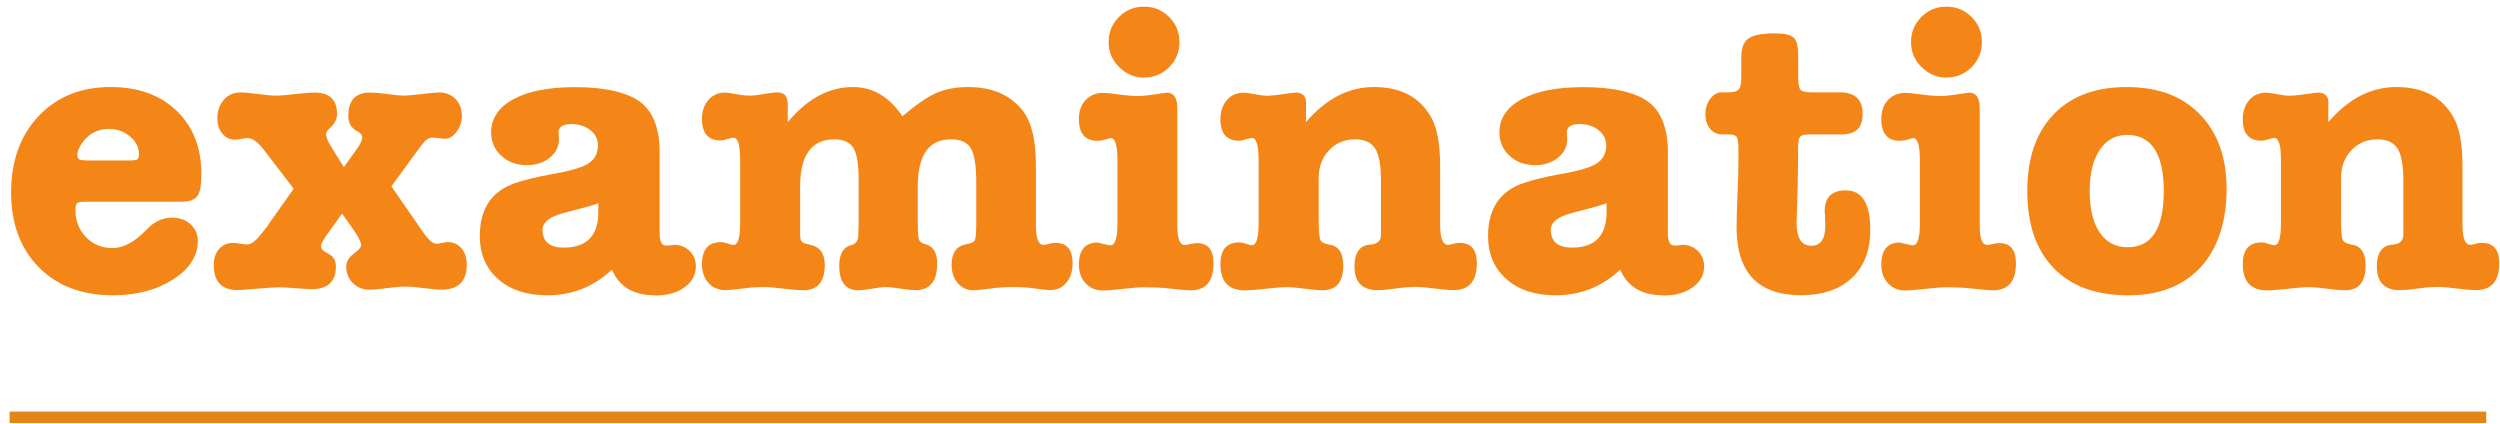 <?xml version="1.0" encoding="UTF-8"?><svg id="_レイヤー_1" xmlns="http://www.w3.org/2000/svg" viewBox="0 0 218 37"><defs><style>.cls-1{fill:#f48617;stroke-width:0px;}.cls-2{fill:none;stroke:#e48617;stroke-miterlimit:10;}</style></defs><path class="cls-1" d="M17.56,15.21c0,.95-.12,1.59-.36,1.9-.24.32-.71.48-1.41.48H7.49c-.41,0-.66.04-.76.12-.1.08-.15.28-.15.59,0,.95.31,1.75.92,2.38.61.63,1.38.95,2.31.95s1.93-.52,2.92-1.56c.68-.73,1.43-1.09,2.24-1.09.68,0,1.23.19,1.65.58.42.39.63.87.63,1.46,0,1.31-.72,2.43-2.16,3.35s-3.19,1.38-5.25,1.38c-2.7,0-4.85-.82-6.46-2.45-1.61-1.63-2.41-3.81-2.41-6.53s.8-4.96,2.4-6.65c1.6-1.69,3.69-2.53,6.27-2.53,2.4,0,4.32.69,5.76,2.07s2.16,3.23,2.16,5.54ZM6.75,13.51c0,.14.03.25.1.34.07.09.31.14.71.14h3.81c.34,0,.55-.04.63-.12s.12-.22.12-.42c0-.59-.26-1.11-.78-1.55-.52-.44-1.13-.66-1.84-.66-.91,0-1.64.35-2.21,1.05-.36.45-.54.86-.54,1.22Z"/><path class="cls-1" d="M23.37,19.62l2.24-3.16-2.55-3.33c-.54-.72-1.03-1.09-1.46-1.09-.11,0-.3.02-.56.07-.26.05-.45.07-.56.07-.43,0-.79-.18-1.09-.53-.29-.35-.44-.79-.44-1.31,0-.66.19-1.2.56-1.63.37-.43.86-.65,1.45-.65.34,0,.86.05,1.55.14.69.09,1.22.14,1.58.14.34,0,1-.06,1.97-.17.59-.07,1.04-.1,1.36-.1,1.31,0,1.97.62,1.97,1.87,0,.45-.21.87-.65,1.26-.2.18-.31.35-.31.51,0,.25.17.65.51,1.19l1.05,1.67,1.19-1.67c.27-.39.41-.7.41-.95,0-.18-.15-.35-.44-.51-.52-.27-.78-.71-.78-1.33,0-1.36.63-2.04,1.9-2.04.32,0,.74.03,1.26.1.86.11,1.42.17,1.67.17.2,0,.71-.04,1.53-.14.82-.09,1.33-.14,1.53-.14.59,0,1.07.19,1.45.56.37.37.56.87.56,1.48,0,.52-.15.99-.46,1.39-.31.41-.64.61-1,.61-.11,0-.29-.02-.54-.05-.25-.03-.43-.05-.54-.05-.32,0-.61.18-.88.54l-.44.58-2.28,3.13,2.82,4.08c.43.61.8.92,1.12.92.11,0,.27-.02.48-.07.2-.04.36-.07.48-.07.5,0,.9.18,1.21.54.31.36.46.84.46,1.43,0,1.45-.74,2.18-2.21,2.18-.27,0-.67-.03-1.19-.1-.86-.11-1.51-.17-1.94-.17-.36,0-.89.04-1.58.13-.69.09-1.22.14-1.58.14-.57,0-1.04-.19-1.43-.58-.39-.38-.58-.86-.58-1.43,0-.43.22-.8.65-1.12.43-.32.65-.57.65-.75,0-.25-.2-.67-.61-1.26l-1.05-1.5-1.36,1.9c-.32.45-.48.77-.48.95,0,.23.21.45.65.66.43.22.65.58.65,1.11,0,1.31-.7,1.97-2.11,1.97-.32,0-.8-.03-1.45-.08-.65-.06-1.13-.08-1.45-.08-.23,0-1.04.06-2.45.17-.43.05-.8.07-1.12.07-1.38,0-2.07-.73-2.07-2.18,0-.57.15-1.03.46-1.39.31-.36.71-.54,1.21-.54.14,0,.34.02.61.07.27.04.48.07.61.07.34,0,.74-.28,1.19-.85l.68-.85Z"/><path class="cls-1" d="M57.1,25.75c-1.86,0-3.11-.75-3.74-2.24-1.59,1.5-3.47,2.24-5.64,2.24-1.79,0-3.22-.47-4.28-1.41-1.07-.94-1.6-2.19-1.6-3.76,0-2.38,1.03-3.92,3.09-4.62.88-.29,1.9-.54,3.06-.75,1.61-.27,2.7-.58,3.28-.93.58-.35.87-.89.87-1.62,0-.52-.22-.96-.66-1.31-.44-.35-.99-.53-1.65-.53-.75,0-1.12.24-1.12.71,0,.16.01.32.03.48v.14c0,.63-.27,1.17-.8,1.6-.53.43-1.2.65-1.99.65-.91,0-1.66-.27-2.24-.82-.59-.54-.88-1.22-.88-2.04,0-1.22.65-2.19,1.94-2.89s3.07-1.05,5.34-1.05c2.45,0,4.27.37,5.47,1.12,1.29.82,1.94,2.34,1.94,4.56v7.04c0,.73.18,1.09.54,1.09.18,0,.35-.01.51-.03.07-.02.15-.03.24-.03.52,0,.96.18,1.33.54.36.36.54.8.54,1.33,0,.75-.33,1.36-1,1.84-.67.48-1.52.71-2.57.71ZM52.17,18.47v-.75c-.16.09-1.16.37-2.99.85-1.25.32-1.87.81-1.87,1.46,0,1.04.61,1.56,1.84,1.56,2.02,0,3.03-1.04,3.03-3.13Z"/><path class="cls-1" d="M68.69,9.09v1.56c1.7-2.04,3.59-3.06,5.68-3.06,1.75,0,3.18.85,4.32,2.55,1.13-.97,2.1-1.64,2.91-2.01.8-.36,1.74-.54,2.81-.54,2.15,0,3.76.71,4.83,2.14.73.98,1.09,2.54,1.09,4.69v5.2c0,1.16.22,1.73.65,1.73.14,0,.32-.03.54-.1.11-.04.28-.07.51-.07,1,0,1.5.59,1.5,1.77,0,.7-.18,1.27-.54,1.7-.36.43-.84.65-1.43.65-.07,0-.4-.03-.99-.1l-.75-.1c-.36-.04-.84-.07-1.43-.07-.73,0-1.43.05-2.11.14-.68.09-1.16.14-1.43.14-.54,0-.99-.21-1.34-.63-.35-.42-.53-.95-.53-1.58,0-1.04.42-1.64,1.26-1.8.43-.07.69-.19.77-.37.08-.18.12-.68.12-1.5v-3.5c0-1.45-.15-2.44-.46-2.98-.31-.53-.89-.8-1.75-.8-1.93,0-2.89,1.37-2.89,4.11v3.16c0,.77.03,1.26.1,1.46.07.21.25.34.54.41.7.16,1.05.73,1.05,1.7,0,1.54-.63,2.31-1.9,2.31-.25,0-.6-.03-1.05-.1-.75-.11-1.25-.17-1.5-.17-.27,0-.67.05-1.21.14-.53.09-.93.14-1.21.14-1.11,0-1.67-.71-1.67-2.14,0-1.02.35-1.62,1.05-1.8.38-.09.59-.36.61-.82.02-.61.03-.99.03-1.12v-3.84c0-1.29-.15-2.19-.46-2.69s-.86-.75-1.65-.75c-1.99,0-2.99,1.37-2.99,4.11v4.11c0,.36.04.6.14.7.09.1.32.19.68.26.88.16,1.33.75,1.33,1.77,0,1.47-.62,2.21-1.87,2.21-.39,0-.96-.05-1.72-.14-.76-.09-1.33-.14-1.72-.14-.52,0-1.05.03-1.6.1-.91.11-1.48.17-1.73.17-.63,0-1.14-.21-1.51-.63-.37-.42-.56-.96-.56-1.61,0-1.29.54-1.94,1.63-1.94.18,0,.39.04.61.12.23.08.4.12.51.12.38,0,.58-.63.58-1.9v-5.51c0-1.29-.19-1.94-.58-1.94-.09,0-.27.04-.53.12-.26.08-.46.12-.59.12-1.09,0-1.63-.63-1.63-1.9,0-.66.19-1.2.56-1.63.37-.43.87-.65,1.48-.65.14,0,.51.06,1.12.17.36.07.7.1,1.02.1.27,0,.67-.04,1.21-.14.53-.09.94-.14,1.21-.14.59,0,.88.34.88,1.02Z"/><path class="cls-1" d="M101.71,8.07c.63,0,.95.44.95,1.33v10.23c0,1.16.21,1.73.65,1.73.09,0,.25-.03.49-.08.24-.06.44-.08.59-.08.95,0,1.43.59,1.43,1.77,0,1.56-.67,2.35-2.01,2.35-.23,0-.86-.06-1.9-.17-.63-.07-1.36-.1-2.18-.1-.41,0-1.01.05-1.8.14-.79.09-1.38.14-1.77.14-.61,0-1.11-.21-1.5-.63-.39-.42-.58-.96-.58-1.61,0-1.29.54-1.94,1.63-1.94l.88.21c.09.02.17.03.24.03.41,0,.61-.63.61-1.9v-5.51c0-1.29-.19-1.94-.58-1.94-.07,0-.27.06-.61.17-.23.04-.41.07-.54.07-1.09,0-1.63-.63-1.63-1.9,0-.68.19-1.23.58-1.65.38-.42.9-.63,1.53-.63.25,0,.61.03,1.09.1.79.11,1.43.17,1.9.17.38,0,.88-.04,1.5-.14.61-.09.95-.14,1.02-.14ZM99.77,6.77c-.84,0-1.56-.31-2.18-.92s-.92-1.34-.92-2.18.3-1.59.9-2.19,1.33-.9,2.19-.9,1.59.3,2.19.9c.6.6.9,1.33.9,2.19s-.3,1.59-.9,2.19c-.6.6-1.33.9-2.19.9Z"/><path class="cls-1" d="M113.88,9.02v1.63c1.75-2.04,3.72-3.06,5.92-3.06,2.36,0,4.02.88,5,2.65.52.91.78,2.33.78,4.28v5.1c0,1.16.23,1.73.68,1.73.11,0,.28-.03.51-.1.11-.04.28-.07.51-.07,1,0,1.5.59,1.5,1.77,0,1.56-.68,2.35-2.04,2.35-.36,0-.91-.05-1.63-.14-.73-.09-1.27-.14-1.63-.14-.57,0-1.17.05-1.8.14-.63.09-1.16.14-1.56.14-1.34,0-2.01-.69-2.01-2.07,0-1.2.46-1.84,1.39-1.9.61-.05.92-.33.92-.85v-4.76c0-1.31-.17-2.24-.51-2.77-.34-.53-.92-.8-1.73-.8-.93,0-1.7.32-2.29.95-.6.63-.9,1.44-.9,2.41v3.54c0,1.02.04,1.64.14,1.85.09.22.35.36.78.43.82.11,1.22.72,1.22,1.84,0,1.43-.6,2.14-1.8,2.14-.34,0-.76-.03-1.26-.1-.84-.11-1.46-.17-1.87-.17s-1.01.05-1.82.14c-.81.09-1.41.14-1.82.14-1.43,0-2.14-.76-2.14-2.28,0-1.27.54-1.9,1.63-1.9.18,0,.38.04.61.12.23.08.4.12.51.12.38,0,.58-.63.58-1.9v-5.51c0-1.29-.19-1.94-.58-1.94-.09,0-.27.04-.53.12-.26.08-.46.12-.59.12-1.09,0-1.63-.62-1.63-1.87,0-.68.19-1.23.56-1.67.37-.43.87-.65,1.48-.65.18,0,.57.06,1.16.17.34.07.63.1.88.1.27,0,.74-.04,1.39-.14.66-.09,1.02-.14,1.09-.14.61,0,.92.32.92.95Z"/><path class="cls-1" d="M145.02,25.75c-1.86,0-3.11-.75-3.74-2.24-1.59,1.5-3.47,2.24-5.64,2.24-1.79,0-3.22-.47-4.28-1.41-1.07-.94-1.6-2.19-1.6-3.76,0-2.38,1.03-3.92,3.09-4.62.88-.29,1.9-.54,3.06-.75,1.61-.27,2.7-.58,3.28-.93.58-.35.87-.89.87-1.62,0-.52-.22-.96-.66-1.31-.44-.35-.99-.53-1.65-.53-.75,0-1.12.24-1.12.71,0,.16.01.32.03.48v.14c0,.63-.27,1.17-.8,1.6-.53.43-1.2.65-1.99.65-.91,0-1.66-.27-2.24-.82-.59-.54-.88-1.22-.88-2.04,0-1.22.65-2.19,1.94-2.89s3.07-1.05,5.34-1.05c2.45,0,4.27.37,5.47,1.12,1.29.82,1.94,2.34,1.94,4.56v7.04c0,.73.18,1.09.54,1.09.18,0,.35-.01.51-.03.07-.02.15-.03.24-.03.52,0,.96.18,1.33.54.36.36.54.8.54,1.33,0,.75-.33,1.36-1,1.84-.67.48-1.52.71-2.57.71ZM140.09,18.47v-.75c-.16.09-1.16.37-2.99.85-1.25.32-1.87.81-1.87,1.46,0,1.04.61,1.56,1.84,1.56,2.02,0,3.03-1.04,3.03-3.13Z"/><path class="cls-1" d="M156.79,12.72v1.39l-.03,2.11-.07,2.28c-.02.75-.03,1.05-.03.92,0,1.34.43,2.01,1.29,2.01.82,0,1.22-.6,1.22-1.8,0-.18-.01-.32-.03-.41v-.44c-.02-.16-.03-.27-.03-.34,0-1.22.61-1.84,1.84-1.84,1.43,0,2.14,1.14,2.14,3.43,0,1.79-.53,3.19-1.6,4.2s-2.55,1.51-4.45,1.51c-3.74,0-5.61-1.97-5.61-5.92,0-.63.03-1.59.08-2.86.06-1.27.08-2.22.08-2.86v-1.09c0-.57-.05-.92-.15-1.07-.1-.15-.35-.22-.73-.22h-.54c-.43,0-.78-.16-1.05-.49-.27-.33-.41-.75-.41-1.28s.14-.97.43-1.34c.28-.38.62-.56,1-.56h.65c.54,0,.86-.16.95-.48.07-.18.1-.49.1-.92v-1.67c0-.79.21-1.34.63-1.63.42-.29,1.18-.44,2.29-.44.79,0,1.33.11,1.61.34s.43.73.43,1.5v1.84c0,.66.06,1.07.19,1.22.12.16.45.24.97.24h2.45c1.34,0,2.01.62,2.01,1.87s-.61,1.8-1.84,1.8h-2.79c-.48,0-.76.08-.85.24-.09.16-.14.41-.14.75Z"/><path class="cls-1" d="M171.68,8.07c.63,0,.95.44.95,1.33v10.23c0,1.16.21,1.73.65,1.73.09,0,.25-.03.49-.08.24-.06.44-.08.59-.08.95,0,1.43.59,1.43,1.77,0,1.56-.67,2.35-2.01,2.35-.23,0-.86-.06-1.9-.17-.63-.07-1.36-.1-2.18-.1-.41,0-1.01.05-1.8.14-.79.09-1.38.14-1.77.14-.61,0-1.11-.21-1.5-.63-.39-.42-.58-.96-.58-1.61,0-1.29.54-1.94,1.63-1.94l.88.21c.09.02.17.03.24.03.41,0,.61-.63.61-1.9v-5.51c0-1.29-.19-1.94-.58-1.94-.07,0-.27.06-.61.17-.23.04-.41.07-.54.07-1.09,0-1.63-.63-1.63-1.9,0-.68.19-1.23.58-1.65.38-.42.9-.63,1.53-.63.25,0,.61.03,1.09.1.79.11,1.43.17,1.9.17.38,0,.88-.04,1.5-.14.61-.09.95-.14,1.02-.14ZM169.74,6.77c-.84,0-1.56-.31-2.18-.92s-.92-1.34-.92-2.18.3-1.59.9-2.19,1.33-.9,2.19-.9,1.59.3,2.19.9c.6.6.9,1.33.9,2.19s-.3,1.59-.9,2.19c-.6.6-1.33.9-2.19.9Z"/><path class="cls-1" d="M185.58,25.75c-2.81,0-4.98-.79-6.51-2.38-1.53-1.59-2.29-3.82-2.29-6.7s.76-5.08,2.28-6.68,3.65-2.4,6.39-2.4,4.82.79,6.38,2.38c1.55,1.59,2.33,3.76,2.33,6.53s-.75,5.17-2.26,6.8c-1.51,1.63-3.61,2.45-6.31,2.45ZM185.45,11.77c-1,0-1.78.44-2.36,1.31-.58.87-.87,2.07-.87,3.59s.29,2.74.87,3.6,1.39,1.29,2.43,1.29c2.11,0,3.16-1.63,3.16-4.9s-1.08-4.9-3.23-4.9Z"/><path class="cls-1" d="M203.03,9.02v1.63c1.75-2.04,3.72-3.06,5.92-3.06,2.36,0,4.02.88,5,2.65.52.91.78,2.33.78,4.28v5.1c0,1.16.23,1.73.68,1.73.11,0,.28-.03.51-.1.11-.04.28-.07.51-.07,1,0,1.5.59,1.5,1.77,0,1.56-.68,2.35-2.04,2.35-.36,0-.91-.05-1.63-.14-.73-.09-1.27-.14-1.63-.14-.57,0-1.17.05-1.8.14-.63.09-1.16.14-1.56.14-1.34,0-2.01-.69-2.01-2.07,0-1.2.46-1.84,1.39-1.9.61-.05.92-.33.92-.85v-4.76c0-1.31-.17-2.24-.51-2.77-.34-.53-.92-.8-1.73-.8-.93,0-1.7.32-2.29.95-.6.63-.9,1.44-.9,2.41v3.54c0,1.02.04,1.64.14,1.85.09.22.35.36.78.43.82.11,1.22.72,1.22,1.84,0,1.43-.6,2.14-1.8,2.14-.34,0-.76-.03-1.26-.1-.84-.11-1.46-.17-1.87-.17s-1.01.05-1.82.14c-.81.09-1.41.14-1.82.14-1.43,0-2.14-.76-2.14-2.28,0-1.27.54-1.9,1.63-1.9.18,0,.38.04.61.12.23.08.4.12.51.12.38,0,.58-.63.58-1.9v-5.51c0-1.29-.19-1.94-.58-1.94-.09,0-.27.04-.53.12-.26.08-.46.12-.59.12-1.09,0-1.63-.62-1.63-1.87,0-.68.19-1.23.56-1.67.37-.43.87-.65,1.48-.65.18,0,.57.06,1.16.17.34.07.63.1.88.1.27,0,.74-.04,1.39-.14.66-.09,1.02-.14,1.09-.14.61,0,.92.32.92.95Z"/><line class="cls-2" x1=".84" y1="36.39" x2="216.8" y2="36.39"/></svg>